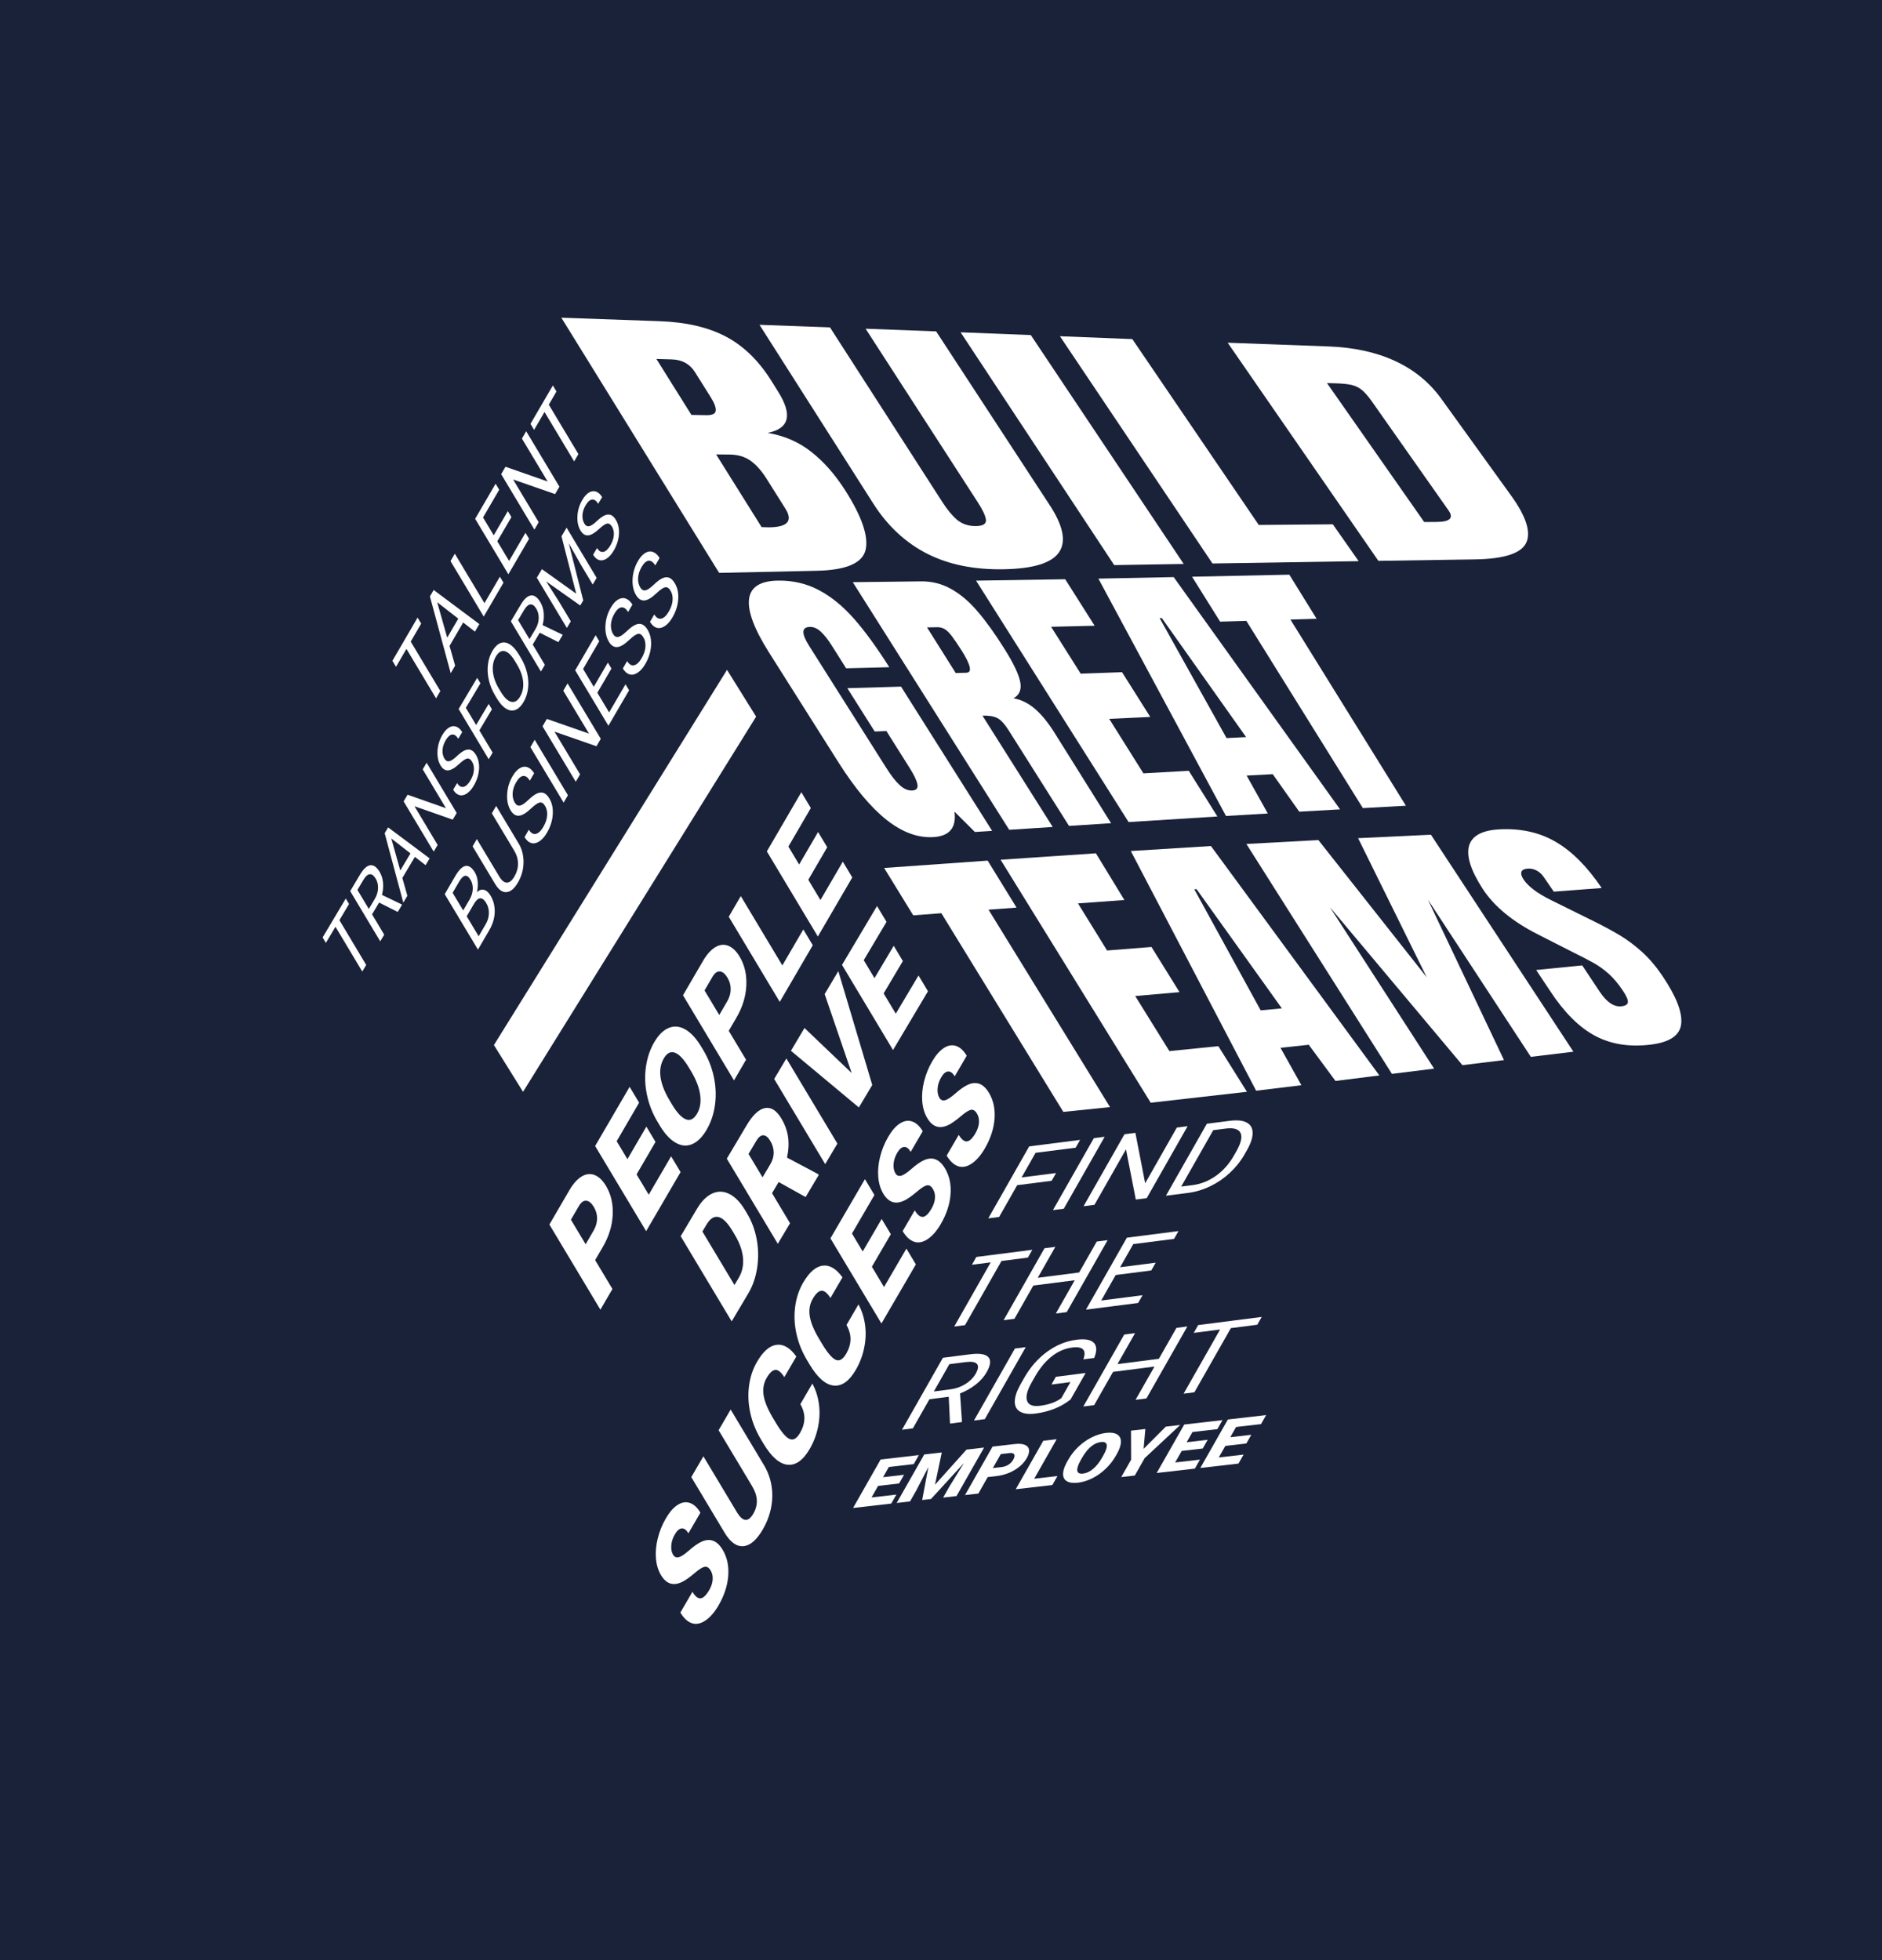 <svg xmlns="http://www.w3.org/2000/svg" xmlns:xlink="http://www.w3.org/1999/xlink" width="864px" height="900px" viewBox="0 0 960 1000">
    <rect x="0" y="0" width="960" height="1000" fill="#808080" stroke="none"/>
    <g id="1383def7-4431-4dcc-9fc4-1b4d9a4c38d2">
<rect style="stroke: rgb(193,193,193); stroke-width: 0; stroke-dasharray: none; stroke-linecap: butt; stroke-dashoffset: 0; stroke-linejoin: miter; stroke-miterlimit: 4; fill: rgb(25,34,57); fill-rule: nonzero; opacity: 1;" x="-480" y="-500" rx="0" ry="0" width="960" height="1000" transform="matrix(1 0 0 1 480 500)"></rect>
</g>
<g id="13e5a920-67a3-4802-a9ad-0a60961297c2">
<g style="">
		<g id="13e5a920-67a3-4802-a9ad-0a60961297c2-child-0">
<path style="stroke: rgb(193,193,193); stroke-width: 0; stroke-dasharray: none; stroke-linecap: butt; stroke-dashoffset: 0; stroke-linejoin: miter; stroke-miterlimit: 4; fill: rgb(255,255,255); fill-rule: nonzero; opacity: 1;" d="M266.798,557.016l-14.85,-23.861l118.902,-191.412l14.85,23.861z" stroke-linecap="round"></path>
</g>
</g>
</g>
<g style="" id="7f5d2f17-5fed-41d5-813c-4a24b13ab550">
<g style=""><path d="M-247.215 -82.077L-196.985 -80.289Q-176.764 -79.561 -163.286 -72.44Q-149.859 -65.368 -140.234 -50.104L-136.761 -44.537Q-125.338 -26.541 -141.994 -23.324Q-129.09 -21.098 -119.668 -13.584Q-110.128 -6.107 -102.369 6.09Q-89.763 25.912 -91.985 36.197Q-94.234 46.562 -117.036 47.035L-166.725 48.106ZM-173.306 -32.342Q-168.653 -32.256 -168.464 -34.677Q-168.232 -37.092 -171.04 -41.547L-179.068 -54.328Q-182.998 -60.576 -190.918 -60.807L-198.736 -61.034L-180.86 -32.48ZM-141.328 24.871Q-127.011 24.752 -132.944 15.321L-142.881 -0.472Q-146.62 -6.238 -150.857 -9.217Q-155.154 -12.204 -161.389 -12.264L-168.274 -12.33L-145.067 24.753Z" fill="rgb(255, 255, 255)" transform="matrix(1 0 0 1 533.557 227.174) translate(-2.842170943040401e-14 16.985)"></path><path d="M-21.424 46.259Q-44.009 46.702 -60.467 38.413Q-77.03 29.99 -87.917 13.031L-146.141 -78.45L-110.182 -77.13L-52.84 12.011Q-49.115 17.807 -45.364 21.044Q-41.432 24.269 -35.855 24.234Q-30.336 24.2 -30.635 21.048Q-31.01 17.897 -34.845 12.018L-92.015 -76.456L-56.035 -75.102L1.553 13.023Q12.281 29.174 6.736 37.465Q1.21 45.83 -21.424 46.259Z" fill="rgb(255, 255, 255)" transform="matrix(1 0 0 1 533.557 227.174) translate(-2.842170943040401e-14 16.985)"></path><path d="M34.793 44.14L-43.555 -74.624L-7.756 -73.223L70.243 43.549Z" fill="rgb(255, 255, 255)" transform="matrix(1 0 0 1 533.557 227.174) translate(-2.842170943040401e-14 16.985)"></path><path d="M84.918 43.311L7.11 -72.622L44.037 -71.16L108.529 23.655L146.308 23.33L159.49 42.132Z" fill="rgb(255, 255, 255)" transform="matrix(1 0 0 1 533.557 227.174) translate(-2.842170943040401e-14 16.985)"></path><path d="M92.682 -69.309L143.729 -67.438Q163.55 -66.73 178.015 -60.008Q192.423 -53.368 201.481 -40.947L237.453 8.955Q248.734 24.717 244.944 32.774Q241.026 40.888 218.874 41.222L169.547 41.976ZM199.374 22.118Q209.418 22.037 205.336 16.244L166.003 -39.684Q163.364 -43.36 161.118 -45.218Q158.85 -47.08 155.817 -47.777Q152.81 -48.476 147.457 -48.608L143.336 -48.712L192.928 22.17Z" fill="rgb(255, 255, 255)" transform="matrix(1 0 0 1 533.557 227.174) translate(-2.842170943040401e-14 16.985)"></path></g></g>
<g style="" id="36c56a55-79d9-4ef6-b7bf-e9e54b5bfd28">
<g style=""><path d="M-73.112 51.806Q-84.993 52.582 -97.046 43.104Q-109.119 33.561 -121.807 13.478L-157.105 -42.391Q-168.458 -60.36 -167.282 -69.654Q-166.1 -78.911 -152.27 -79.045Q-141.021 -79.157 -131.596 -74.157Q-122.205 -69.179 -113.723 -59.565Q-105.292 -49.972 -95.747 -34.871L-117.761 -34.314L-125.017 -45.802Q-127.899 -50.429 -130.632 -52.946Q-133.352 -55.465 -136.214 -55.415Q-142.701 -55.302 -136.609 -45.712L-97.261 16.541Q-93.596 22.369 -90.43 25.292Q-87.247 28.21 -84.036 28.042Q-80.823 27.874 -81.418 24.835Q-81.97 21.798 -85.693 16.005L-97.224 -2.29L-103.184 -2.064L-117.151 -24.16L-89.751 -24.956L-43.278 48.639L-52.067 49.206L-62.49 38.821Q-60.895 51.008 -73.112 51.806Z" fill="rgb(255, 255, 255)" transform="matrix(1 0 0 1 549.367 360.27) translate(2.842170943040401e-14 14.982)"></path><path d="M-114.372 -78.246L-79.524 -78.659Q-71.219 -78.764 -63.999 -74.666Q-56.812 -70.582 -50.551 -63.118Q-44.151 -55.673 -36.916 -44.079Q-30.254 -33.522 -28.99 -27.525Q-27.746 -21.524 -32.399 -19.006Q-26.597 -18.024 -21.462 -13.635Q-16.405 -9.257 -11.61 -1.643L17.388 44.72L-4.061 46.106L-34.644 -2.327Q-37.908 -7.549 -40.671 -8.931Q-43.411 -10.317 -48.215 -10.141L-12.378 46.643L-34.578 48.077ZM-56.44 -32.038Q-51.778 -32.17 -58.947 -43.54Q-62.122 -48.501 -64.03 -50.976Q-65.976 -53.453 -67.625 -54.38Q-69.316 -55.31 -71.263 -55.271L-76.494 -55.168L-61.849 -31.889Z" fill="rgb(255, 255, 255)" transform="matrix(1 0 0 1 549.367 360.27) translate(2.842170943040401e-14 14.982)"></path><path d="M26.324 44.143L-51.483 -79.027L-6.009 -79.735L9.004 -56.02L-13.206 -55.476L1.885 -31.567L22.982 -32.319L37.378 -9.496L16.44 -8.511L33.88 19.294L57.024 17.992L71.619 41.299Z" fill="rgb(255, 255, 255)" transform="matrix(1 0 0 1 549.367 360.27) translate(2.842170943040401e-14 14.982)"></path><path d="M75.996 41.035L10.914 -80.059L49.319 -80.834L134.194 37.662L113.376 38.844L99.848 19.704L86.53 20.418L97.328 39.772ZM86.27 0.806L43.275 -59.924L42.177 -59.893L76.287 1.294Z" fill="rgb(255, 255, 255)" transform="matrix(1 0 0 1 549.367 360.27) translate(2.842170943040401e-14 14.982)"></path><path d="M145.814 37.013L86.386 -58.501L73.015 -58.103L58.686 -81.026L108.31 -82.077L122.237 -59.568L108.882 -59.17L167.785 35.806Z" fill="rgb(255, 255, 255)" transform="matrix(1 0 0 1 549.367 360.27) translate(2.842170943040401e-14 14.982)"></path></g></g>
<g style="" id="65cd8f06-e155-4daf-8bcd-e01c2d4972b5">
<g style=""><path d="M-112.088 60.357L-174.301 -41.001L-188.644 -39.915L-203.488 -64.085L-150.676 -67.834L-135.945 -43.867L-150.237 -42.805L-88.267 57.905Z" fill="rgb(255, 255, 255)" transform="matrix(1 0 0 1 654.483 495.012) translate(-3.410605131648481e-13 11.887)"></path><path d="M-67.507 55.678L-144.088 -68.289L-95.469 -71.568L-80.935 -47.729L-104.612 -46.018L-89.766 -21.985L-67.123 -23.779L-52.809 -0.734L-75.417 1.245L-57.982 29.34L-33.012 26.824L-18.424 50.102Z" fill="rgb(255, 255, 255)" transform="matrix(1 0 0 1 654.483 495.012) translate(-3.410605131648481e-13 11.887)"></path><path d="M-13.735 49.547L-77.659 -72.727L-36.788 -75.275L49.123 41.758L26.734 44.576L13.102 26.112L-1.309 27.66L9.349 46.751ZM-0.612 7.545L-44.135 -53.279L-45.262 -53.202L-11.413 8.561Z" fill="rgb(255, 255, 255)" transform="matrix(1 0 0 1 654.483 495.012) translate(-3.410605131648481e-13 11.887)"></path><path d="M55.532 40.958L-18.71 -76.338L18.023 -78.314L73.289 -8.319L38.279 -79.284L75.418 -81.059L148.107 29.657L126.386 32.272L73.883 -47.938L112.694 33.931L91.502 36.516L23.902 -44.086L77.057 38.291Z" fill="rgb(255, 255, 255)" transform="matrix(1 0 0 1 654.483 495.012) translate(-3.410605131648481e-13 11.887)"></path><path d="M187.35 26.058Q171.167 27.986 159.13 21.532Q146.964 15.043 136.213 -1.337L129.122 -12.026L152.602 -14.376L161.542 -0.921Q166.924 7.112 172.594 6.485Q175.811 6.13 175.894 4.311Q176.008 2.489 173.326 -1.507Q169.826 -6.756 166.154 -10.052Q162.44 -13.352 158.734 -15.455Q155.039 -17.565 146.21 -21.936L129.689 -30.349Q110.662 -40.052 101.991 -53.196Q92.708 -67.466 94.852 -75.348Q97.078 -83.164 110.714 -83.802Q127.055 -84.57 139.338 -77.25Q151.613 -70.042 162.536 -53.853L138.095 -52.008L132.999 -59.428Q131.574 -61.571 129.403 -62.744Q127.237 -63.919 124.87 -63.763Q122.069 -63.578 121.588 -62.088Q121.105 -60.592 122.703 -58.177Q126.26 -52.844 136.739 -47.665L158.736 -36.784Q166.426 -32.978 172.181 -29.482Q177.916 -25.998 183.327 -21.05Q188.729 -16.112 193.478 -9.071Q204.06 6.614 203.089 15.439Q202.136 24.306 187.35 26.058Z" fill="rgb(255, 255, 255)" transform="matrix(1 0 0 1 654.483 495.012) translate(-3.410605131648481e-13 11.887)"></path></g></g>
<g style="" id="9ee50059-a83a-41c1-8fa8-c2d1fcf97693">
<g style=""><path d="" fill="rgb(255, 255, 255)" transform="matrix(0.869 0.494 -0.494 0.869 573.105 598.866) translate(4.6249631679984304e-8 -20.271)"></path><path d="M-30.134 41.477L-44.319 52.119L-44.319 70.781L-48.777 74.125L-48.777 31.867L-27.836 16.157L-27.836 20.742L-44.319 33.109L-44.319 47.562L-30.134 36.92Z" fill="rgb(255, 255, 255)" transform="matrix(0.869 0.494 -0.494 0.869 573.105 598.866) translate(4.6249631679984304e-8 -20.271)"></path><path d="M-17.714 50.82L-22.171 54.165L-22.171 11.907L-17.714 8.563Z" fill="rgb(255, 255, 255)" transform="matrix(0.869 0.494 -0.494 0.869 573.105 598.866) translate(4.6249631679984304e-8 -20.271)"></path><path d="M16.414 25.217L11.933 28.578L-5.084 8.781L-5.084 41.345L-9.565 44.707L-9.565 2.449L-5.084 -0.913L11.979 18.995L11.979 -13.714L16.414 -17.041Z" fill="rgb(255, 255, 255)" transform="matrix(0.869 0.494 -0.494 0.869 573.105 598.866) translate(4.6249631679984304e-8 -20.271)"></path><path d="M24.33 19.277L24.33 -22.98L33.872 -30.139Q38.283 -33.448 41.673 -33.553Q45.062 -33.658 46.908 -30.544Q48.754 -27.431 48.777 -21.614L48.777 -18.915Q48.777 -12.936 46.931 -7.053Q45.085 -1.17 41.661 3.808Q38.237 8.786 33.686 12.258ZM28.788 -21.739L28.788 11.377L33.477 7.858Q38.631 3.992 41.499 -2.165Q44.366 -8.321 44.366 -15.722L44.366 -18.189Q44.366 -25.387 41.661 -27.348Q38.956 -29.31 33.988 -25.64Z" fill="rgb(255, 255, 255)" transform="matrix(0.869 0.494 -0.494 0.869 573.105 598.866) translate(4.6249631679984304e-8 -20.271)"></path><path d="" fill="rgb(255, 255, 255)" transform="matrix(0.869 0.494 -0.494 0.869 573.105 598.866) translate(4.6249631679984304e-8 -20.271)"></path></g></g>
<g style="" id="b52b560f-7fd6-4c89-874d-fe73020005da">
<g style=""><path d="" fill="rgb(255, 255, 255)" transform="matrix(0.869 0.494 -0.494 0.869 540.687 650.559) translate(-1.3031132795049416e-7 -15.874)"></path><path d="M-18.668 16.171L-29.528 24.33L-29.528 62.002L-33.96 65.331L-33.96 27.659L-41.687 33.464L-41.687 28.879L-18.668 11.585Z" fill="rgb(255, 255, 255)" transform="matrix(0.869 0.494 -0.494 0.869 540.687 650.559) translate(-1.3031132795049416e-7 -15.874)"></path><path d="M12.31 30.57L7.831 33.935L7.831 14.402L-9.201 27.198L-9.201 46.73L-13.656 50.078L-13.656 7.82L-9.201 4.473L-9.201 22.641L7.831 9.845L7.831 -8.323L12.31 -11.688Z" fill="rgb(255, 255, 255)" transform="matrix(0.869 0.494 -0.494 0.869 540.687 650.559) translate(-1.3031132795049416e-7 -15.874)"></path><path d="M39.32 -9.254L24.678 1.746L24.678 16.722L41.687 3.943L41.687 8.5L20.223 24.626L20.223 -17.632L41.455 -33.583L41.455 -28.998L24.678 -16.394L24.678 -2.811L39.32 -13.811Z" fill="rgb(255, 255, 255)" transform="matrix(0.869 0.494 -0.494 0.869 540.687 650.559) translate(-1.3031132795049416e-7 -15.874)"></path><path d="" fill="rgb(255, 255, 255)" transform="matrix(0.869 0.494 -0.494 0.869 540.687 650.559) translate(-1.3031132795049416e-7 -15.874)"></path></g></g>
<g style="" id="f9355e79-a5f4-4832-844c-cdbc884150a6">
<g style=""><path d="" fill="rgb(255, 255, 255)" transform="matrix(0.869 0.494 -0.494 0.869 551.848 700.638) translate(4.6622076865787676e-8 -36.802)"></path><path d="M-53.15 80.767L-61.086 86.729L-61.086 103.823L-65.564 107.188L-65.564 64.93L-54.379 56.527Q-48.671 52.239 -45.597 53.18Q-42.522 54.12 -42.522 60.331Q-42.522 64.278 -44.228 68.491Q-45.933 72.704 -48.973 76.439L-41.037 88.413L-41.037 88.761L-45.817 92.352ZM-61.086 82.172L-54.24 77.029Q-50.922 74.536 -48.961 70.915Q-47 67.295 -47 63.696Q-47 59.778 -48.868 59.091Q-50.736 58.405 -54.263 61.026L-61.086 66.151Z" fill="rgb(255, 255, 255)" transform="matrix(0.869 0.494 -0.494 0.869 551.848 700.638) translate(4.6622076865787676e-8 -36.802)"></path><path d="M-31.5 81.596L-35.955 84.943L-35.955 42.686L-31.5 39.338Z" fill="rgb(255, 255, 255)" transform="matrix(0.869 0.494 -0.494 0.869 551.848 700.638) translate(4.6622076865787676e-8 -36.802)"></path><path d="M1.589 51.194Q-0.128 55.56 -3.202 59.394Q-6.277 63.227 -10.361 66.295Q-14.491 69.398 -17.693 69.381Q-20.896 69.363 -22.647 66.21Q-24.399 63.056 -24.446 57.199L-24.446 53.513Q-24.446 43.965 -20.884 36.036Q-17.322 28.106 -10.871 23.26Q-5.581 19.285 -2.355 20.243Q0.87 21.201 1.589 26.872L-2.866 30.219Q-4.119 22.773 -10.848 27.828Q-15.326 31.193 -17.635 36.86Q-19.944 42.527 -19.967 50.004L-19.967 53.458Q-19.967 60.568 -17.368 62.81Q-14.77 65.051 -10.338 61.721Q-7.831 59.839 -5.952 57.73Q-4.072 55.621 -2.843 53.043L-2.843 43.552L-10.662 49.427L-10.662 44.9L1.589 35.695Z" fill="rgb(255, 255, 255)" transform="matrix(0.869 0.494 -0.494 0.869 551.848 700.638) translate(4.6622076865787676e-8 -36.802)"></path><path d="M34.981 31.651L30.502 35.016L30.502 15.483L13.47 28.279L13.47 47.811L9.015 51.158L9.015 8.901L13.47 5.553L13.47 23.722L30.502 10.926L30.502 -7.242L34.981 -10.607Z" fill="rgb(255, 255, 255)" transform="matrix(0.869 0.494 -0.494 0.869 551.848 700.638) translate(4.6622076865787676e-8 -36.802)"></path><path d="M65.564 -28.998L54.704 -20.839L54.704 16.833L50.272 20.163L50.272 -17.509L39.436 -9.368L39.436 -13.954L65.564 -33.583Z" fill="rgb(255, 255, 255)" transform="matrix(0.869 0.494 -0.494 0.869 551.848 700.638) translate(4.6622076865787676e-8 -36.802)"></path><path d="" fill="rgb(255, 255, 255)" transform="matrix(0.869 0.494 -0.494 0.869 551.848 700.638) translate(4.6622076865787676e-8 -36.802)"></path></g></g>
<g style="" id="2f31f947-d313-45b4-a859-d06714750e24">
<g style=""><path d="" fill="rgb(255, 255, 255)" transform="matrix(0.869 0.494 -0.494 0.869 540.49 745.635) translate(2.2880952599280135e-7 -50.07)"></path><path d="M-65.659 100.275L-74.37 106.647L-74.37 113.432L-64.081 105.905L-64.081 111.184L-79.908 122.763L-79.908 94.295L-64.05 82.694L-64.05 87.992L-74.37 95.542L-74.37 101.544L-65.659 95.172Z" fill="rgb(255, 255, 255)" transform="matrix(0.869 0.494 -0.494 0.869 540.49 745.635) translate(2.2880952599280135e-7 -50.07)"></path><path d="M-54.55 75.744L-49.422 91.798L-44.309 68.252L-37.019 62.919L-37.019 91.386L-42.574 95.449L-42.574 88.802L-42.037 74.801L-47.592 99.12L-51.252 101.798L-56.823 85.599L-56.286 98.833L-56.286 105.481L-61.825 109.533L-61.825 81.066Z" fill="rgb(255, 255, 255)" transform="matrix(0.869 0.494 -0.494 0.869 540.49 745.635) translate(2.2880952599280135e-7 -50.07)"></path><path d="M-27.962 75.101L-27.962 84.759L-33.5 88.811L-33.5 60.344L-24.332 53.637Q-21.697 51.709 -19.669 51.428Q-17.642 51.147 -16.529 52.552Q-15.417 53.958 -15.417 56.773Q-15.417 60.938 -17.823 65.191Q-20.23 69.444 -24.427 72.515ZM-27.962 69.802L-24.332 67.147Q-22.723 65.97 -21.879 64.355Q-21.034 62.74 -21.034 60.922Q-21.034 58.928 -21.902 58.37Q-22.77 57.812 -24.269 58.889L-27.962 61.591Z" fill="rgb(255, 255, 255)" transform="matrix(0.869 0.494 -0.494 0.869 540.49 745.635) translate(2.2880952599280135e-7 -50.07)"></path><path d="M-6.927 64.092L2.714 57.039L2.714 62.318L-12.466 73.423L-12.466 44.956L-6.927 40.904Z" fill="rgb(255, 255, 255)" transform="matrix(0.869 0.494 -0.494 0.869 540.49 745.635) translate(2.2880952599280135e-7 -50.07)"></path><path d="M23.496 33.467Q23.496 37.631 22.249 41.75Q21.003 45.868 18.707 49.278Q16.411 52.688 13.476 54.835Q10.541 56.983 8.269 56.973Q5.996 56.964 4.726 54.785Q3.456 52.605 3.393 48.624L3.393 47.021Q3.393 42.837 4.631 38.734Q5.87 34.631 8.182 31.199Q10.493 27.768 13.444 25.609Q16.364 23.474 18.652 23.52Q20.94 23.567 22.21 25.815Q23.48 28.063 23.496 32.157ZM17.863 36.395Q17.863 32.153 16.719 30.79Q15.575 29.428 13.444 30.986Q9.278 34.034 9.042 41.949L9.026 44.053Q9.026 48.237 10.146 49.666Q11.267 51.094 13.476 49.478Q15.575 47.943 16.711 44.902Q17.847 41.862 17.863 37.705Z" fill="rgb(255, 255, 255)" transform="matrix(0.869 0.494 -0.494 0.869 540.49 745.635) translate(2.2880952599280135e-7 -50.07)"></path><path d="M34.084 23.257L38.313 7.807L44.294 3.432L36.893 27.087L36.893 37.313L31.275 41.423L31.275 31.197L23.89 18.358L29.839 14.006Z" fill="rgb(255, 255, 255)" transform="matrix(0.869 0.494 -0.494 0.869 540.49 745.635) translate(2.2880952599280135e-7 -50.07)"></path><path d="M60.215 8.187L51.505 14.56L51.505 21.344L61.793 13.817L61.793 19.096L45.966 30.675L45.966 2.208L61.825 -9.394L61.825 -4.095L51.505 3.454L51.505 9.457L60.215 3.084Z" fill="rgb(255, 255, 255)" transform="matrix(0.869 0.494 -0.494 0.869 540.49 745.635) translate(2.2880952599280135e-7 -50.07)"></path><path d="M78.299 -5.042L69.588 1.33L69.588 8.115L79.877 0.588L79.877 5.867L64.05 17.445L64.05 -11.022L79.908 -22.624L79.908 -17.325L69.588 -9.775L69.588 -3.773L78.299 -10.145Z" fill="rgb(255, 255, 255)" transform="matrix(0.869 0.494 -0.494 0.869 540.49 745.635) translate(2.2880952599280135e-7 -50.07)"></path><path d="" fill="rgb(255, 255, 255)" transform="matrix(0.869 0.494 -0.494 0.869 540.49 745.635) translate(2.2880952599280135e-7 -50.07)"></path></g></g>
<g style="" id="bc311fd8-8501-4ef4-b283-8d682af90c77">
<g style=""><path d="" fill="rgb(255, 255, 255)" transform="matrix(0.858 -0.514 0.514 0.858 357.508 536.155) translate(1.1770156049806246e-7 -46.65)"></path><path d="M-101.092 110.468L-101.092 127.643L-111.781 133.531L-111.781 82.909L-94.087 73.163Q-89.001 70.361 -85.088 70.344Q-81.175 70.327 -79.028 73.091Q-76.881 75.854 -76.881 80.861Q-76.881 88.266 -81.525 95.257Q-86.169 102.248 -94.27 106.71ZM-101.092 101.046L-94.087 97.187Q-90.981 95.476 -89.352 92.806Q-87.722 90.135 -87.722 86.902Q-87.722 83.356 -89.397 82.157Q-91.072 80.959 -93.965 82.518L-101.092 86.443Z" fill="rgb(255, 255, 255)" transform="matrix(0.858 -0.514 0.514 0.858 357.508 536.155) translate(1.1770156049806246e-7 -46.65)"></path><path d="M-43.686 74.572L-60.497 83.831L-60.497 95.896L-40.641 84.959L-40.641 94.346L-71.186 111.171L-71.186 60.549L-40.58 43.691L-40.58 53.113L-60.497 64.083L-60.497 74.757L-43.686 65.497Z" fill="rgb(255, 255, 255)" transform="matrix(0.858 -0.514 0.514 0.858 357.508 536.155) translate(1.1770156049806246e-7 -46.65)"></path><path d="M1.264 46.997Q1.264 54.403 -1.142 61.43Q-3.548 68.457 -7.979 73.974Q-12.41 79.492 -18.074 82.612Q-23.739 85.732 -28.124 85.175Q-32.51 84.618 -34.961 80.44Q-37.413 76.262 -37.534 69.167L-37.534 66.316Q-37.534 58.876 -35.144 51.874Q-32.753 44.873 -28.292 39.321Q-23.83 33.769 -18.135 30.633Q-12.501 27.529 -8.086 28.157Q-3.67 28.784 -1.218 33.083Q1.233 37.383 1.264 44.667ZM-9.608 50.864Q-9.608 43.32 -11.816 40.625Q-14.024 37.929 -18.135 40.194Q-26.175 44.622 -26.632 58.642L-26.662 62.379Q-26.662 69.819 -24.5 72.627Q-22.338 75.434 -18.074 73.086Q-14.024 70.855 -11.831 65.718Q-9.639 60.581 -9.608 53.194Z" fill="rgb(255, 255, 255)" transform="matrix(0.858 -0.514 0.514 0.858 357.508 536.155) translate(1.1770156049806246e-7 -46.65)"></path><path d="M17.465 45.166L17.465 62.341L6.776 68.229L6.776 17.607L24.47 7.861Q29.555 5.06 33.469 5.042Q37.382 5.025 39.529 7.789Q41.676 10.552 41.676 15.559Q41.676 22.964 37.032 29.955Q32.388 36.946 24.287 41.408ZM17.465 35.744L24.47 31.886Q27.576 30.175 29.205 27.504Q30.835 24.833 30.835 21.6Q30.835 18.054 29.16 16.855Q27.485 15.657 24.592 17.216L17.465 21.141Z" fill="rgb(255, 255, 255)" transform="matrix(0.858 -0.514 0.514 0.858 357.508 536.155) translate(1.1770156049806246e-7 -46.65)"></path><path d="M58.06 30.594L76.668 20.345L76.668 29.732L47.371 45.869L47.371 -4.753L58.06 -10.641Z" fill="rgb(255, 255, 255)" transform="matrix(0.858 -0.514 0.514 0.858 357.508 536.155) translate(1.1770156049806246e-7 -46.65)"></path><path d="M108.675 -9.349L91.864 -0.09L91.864 11.974L111.72 1.038L111.72 10.425L81.175 27.25L81.175 -23.373L111.781 -40.231L111.781 -30.809L91.864 -19.838L91.864 -9.165L108.675 -18.424Z" fill="rgb(255, 255, 255)" transform="matrix(0.858 -0.514 0.514 0.858 357.508 536.155) translate(1.1770156049806246e-7 -46.65)"></path></g></g>
<g style="" id="43d725ce-5769-428d-87dc-03d35fdd9c78">
<g style=""><path d="" fill="rgb(255, 255, 255)" transform="matrix(0.858 -0.514 0.514 0.858 420.269 680.948) translate(5.857231144545949e-9 -53.844)"></path><path d="M-111.355 127.37Q-111.355 124.692 -113.014 124.112Q-114.674 123.531 -118.846 124.229Q-123.018 124.928 -125.668 124.893Q-134.286 124.807 -134.286 116.358Q-134.286 112.151 -132.139 107.753Q-129.992 103.354 -126.064 99.4Q-122.135 95.445 -117.232 92.745Q-112.451 90.111 -108.659 89.97Q-104.868 89.828 -102.767 92.269Q-100.665 94.71 -100.665 99.335L-111.324 105.206Q-111.324 102.111 -112.984 101.322Q-114.644 100.532 -117.476 102.092Q-120.339 103.669 -121.998 106.026Q-123.658 108.383 -123.658 110.608Q-123.658 112.555 -121.831 113.131Q-120.004 113.706 -115.405 112.86Q-110.806 112.013 -107.852 112.333Q-100.665 113.103 -100.665 121.412Q-100.665 128.053 -105.051 134.258Q-109.436 140.463 -117.08 144.674Q-122.47 147.643 -126.84 147.842Q-131.211 148.041 -133.418 145.416Q-135.626 142.79 -135.626 137.783L-124.907 131.879Q-124.907 135.947 -123.064 136.861Q-121.222 137.776 -117.08 135.495Q-114.43 134.036 -112.893 131.885Q-111.355 129.734 -111.355 127.37Z" fill="rgb(255, 255, 255)" transform="matrix(0.858 -0.514 0.514 0.858 420.269 680.948) translate(5.857231144545949e-9 -53.844)"></path><path d="M-60.405 62.139L-60.405 95.273Q-60.405 100.906 -62.507 106.183Q-64.608 111.461 -68.536 115.78Q-72.465 120.099 -77.825 123.052Q-85.926 127.514 -90.585 125.282Q-95.245 123.051 -95.336 114.757L-95.336 81.379L-84.586 75.458L-84.586 109.079Q-84.403 117.288 -77.825 113.664Q-74.505 111.836 -72.8 108.811Q-71.095 105.785 -71.095 101.091L-71.095 68.027Z" fill="rgb(255, 255, 255)" transform="matrix(0.858 -0.514 0.514 0.858 420.269 680.948) translate(5.857231144545949e-9 -53.844)"></path><path d="M-17.861 72.187Q-18.074 77.59 -20.358 82.898Q-22.642 88.207 -26.769 92.705Q-30.895 97.203 -36.194 100.121Q-44.935 104.936 -49.96 101.202Q-54.984 97.468 -54.984 85.612L-54.984 83.109Q-54.984 75.668 -52.716 68.838Q-50.447 62.008 -46.183 56.618Q-41.92 51.227 -36.316 48.141Q-28.246 43.696 -23.343 45.845Q-18.44 47.995 -17.77 56.144L-28.429 62.015Q-28.551 57.458 -30.469 56.498Q-32.388 55.538 -36.316 57.702Q-40.306 59.899 -42.163 64.33Q-44.021 68.76 -44.112 76.286L-44.112 79.867Q-44.112 87.968 -42.331 90.463Q-40.549 92.959 -36.194 90.56Q-32.51 88.531 -30.56 85.475Q-28.611 82.42 -28.49 78.042Z" fill="rgb(255, 255, 255)" transform="matrix(0.858 -0.514 0.514 0.858 420.269 680.948) translate(5.857231144545949e-9 -53.844)"></path><path d="M23.069 49.643Q22.856 55.045 20.572 60.354Q18.288 65.662 14.161 70.16Q10.035 74.658 4.736 77.577Q-4.005 82.391 -9.03 78.657Q-14.054 74.923 -14.054 63.067L-14.054 60.564Q-14.054 53.124 -11.786 46.294Q-9.517 39.464 -5.253 34.073Q-0.99 28.683 4.614 25.596Q12.684 21.151 17.587 23.301Q22.49 25.45 23.16 33.599L12.501 39.47Q12.38 34.913 10.461 33.953Q8.542 32.994 4.614 35.158Q0.624 37.355 -1.233 41.785Q-3.091 46.216 -3.182 53.741L-3.182 57.322Q-3.182 65.423 -1.401 67.919Q0.381 70.414 4.736 68.016Q8.421 65.986 10.37 62.931Q12.319 59.875 12.44 55.497Z" fill="rgb(255, 255, 255)" transform="matrix(0.858 -0.514 0.514 0.858 420.269 680.948) translate(5.857231144545949e-9 -53.844)"></path><path d="M55.624 27.4L38.813 36.659L38.813 48.724L58.669 37.787L58.669 47.174L28.124 63.999L28.124 13.377L58.73 -3.481L58.73 5.941L38.813 16.911L38.813 27.585L55.624 18.326Z" fill="rgb(255, 255, 255)" transform="matrix(0.858 -0.514 0.514 0.858 420.269 680.948) translate(5.857231144545949e-9 -53.844)"></path><path d="M85.895 18.723Q85.895 16.046 84.235 15.465Q82.576 14.884 78.404 15.583Q74.231 16.282 71.582 16.246Q62.963 16.16 62.963 7.712Q62.963 3.505 65.11 -0.894Q67.257 -5.292 71.186 -9.247Q75.115 -13.201 80.018 -15.902Q84.799 -18.535 88.59 -18.677Q92.382 -18.818 94.483 -16.377Q96.585 -13.936 96.585 -9.312L85.926 -3.441Q85.926 -6.535 84.266 -7.325Q82.606 -8.114 79.774 -6.554Q76.911 -4.977 75.252 -2.62Q73.592 -0.263 73.592 1.962Q73.592 3.909 75.419 4.484Q77.246 5.06 81.845 4.213Q86.443 3.367 89.397 3.687Q96.585 4.456 96.585 12.766Q96.585 19.407 92.199 25.612Q87.814 31.817 80.17 36.027Q74.78 38.996 70.409 39.196Q66.039 39.395 63.831 36.769Q61.623 34.143 61.623 29.137L72.343 23.232Q72.343 27.3 74.186 28.215Q76.028 29.13 80.17 26.849Q82.819 25.389 84.357 23.238Q85.895 21.087 85.895 18.723Z" fill="rgb(255, 255, 255)" transform="matrix(0.858 -0.514 0.514 0.858 420.269 680.948) translate(5.857231144545949e-9 -53.844)"></path><path d="M124.937 -2.781Q124.937 -5.458 123.277 -6.039Q121.618 -6.62 117.445 -5.921Q113.273 -5.223 110.624 -5.258Q102.005 -5.344 102.005 -13.793Q102.005 -18 104.152 -22.398Q106.299 -26.797 110.228 -30.751Q114.156 -34.706 119.059 -37.406Q123.841 -40.04 127.632 -40.181Q131.424 -40.323 133.525 -37.882Q135.626 -35.44 135.626 -30.816L124.968 -24.945Q124.968 -28.04 123.308 -28.829Q121.648 -29.619 118.816 -28.059Q115.953 -26.482 114.293 -24.125Q112.634 -21.768 112.634 -19.543Q112.634 -17.596 114.461 -17.02Q116.288 -16.445 120.887 -17.291Q125.485 -18.138 128.439 -17.818Q135.626 -17.048 135.626 -8.739Q135.626 -2.098 131.241 4.107Q126.856 10.312 119.212 14.523Q113.821 17.492 109.451 17.691Q105.081 17.89 102.873 15.265Q100.665 12.639 100.665 7.632L111.385 1.728Q111.385 5.796 113.228 6.711Q115.07 7.625 119.212 5.344Q121.861 3.885 123.399 1.734Q124.937 -0.417 124.937 -2.781Z" fill="rgb(255, 255, 255)" transform="matrix(0.858 -0.514 0.514 0.858 420.269 680.948) translate(5.857231144545949e-9 -53.844)"></path><path d="" fill="rgb(255, 255, 255)" transform="matrix(0.858 -0.514 0.514 0.858 420.269 680.948) translate(5.857231144545949e-9 -53.844)"></path></g></g>
<g style="" id="1afb2ab0-daa8-4662-8c0a-ac662522a018">
<g style=""><path d="" fill="rgb(255, 255, 255)" transform="matrix(0.858 -0.514 0.514 0.858 410.297 568.177) translate(-9.515170518170635e-8 -31.593)"></path><path d="M-86.232 103.416L-86.232 52.794L-71.88 45.053Q-65.974 41.867 -61.262 42.368Q-56.549 42.868 -53.903 46.986Q-51.256 51.104 -51.225 57.971L-51.225 60.301Q-51.225 67.254 -53.811 74.16Q-56.396 81.065 -61.094 86.71Q-65.791 92.356 -71.574 95.51ZM-75.491 56.423L-75.491 88.235L-71.758 86.222Q-67.137 83.729 -64.659 78.655Q-62.18 73.58 -62.18 66.21L-62.18 64.019Q-62.18 56.683 -64.659 54.3Q-67.137 51.917 -71.88 54.475Z" fill="rgb(255, 255, 255)" transform="matrix(0.858 -0.514 0.514 0.858 410.297 568.177) translate(-9.515170518170635e-8 -31.593)"></path><path d="M-29.162 54.763L-34.976 57.899L-34.976 75.77L-45.717 81.563L-45.717 30.941L-28.183 21.483Q-20.257 17.208 -15.79 18.797Q-11.322 20.385 -11.322 27.687Q-11.322 32.971 -13.204 37.463Q-15.086 41.955 -19.095 46.273L-9.792 61.664L-9.792 62.186L-21.298 68.392ZM-34.976 48.477L-28.183 44.812Q-25.123 43.162 -23.578 40.503Q-22.032 37.844 -22.032 34.576Q-22.032 31.308 -23.593 30.29Q-25.154 29.271 -28.183 30.905L-34.976 34.57Z" fill="rgb(255, 255, 255)" transform="matrix(0.858 -0.514 0.514 0.858 410.297 568.177) translate(-9.515170518170635e-8 -31.593)"></path><path d="M6.61 53.339L-4.1 59.116L-4.1 8.493L6.61 2.716Z" fill="rgb(255, 255, 255)" transform="matrix(0.858 -0.514 0.514 0.858 410.297 568.177) translate(-9.515170518170635e-8 -31.593)"></path><path d="M31.365 26.218L40.239 -15.423L52.235 -21.893L37.241 36.817L25.49 43.155L10.618 0.554L22.522 -5.866Z" fill="rgb(255, 255, 255)" transform="matrix(0.858 -0.514 0.514 0.858 410.297 568.177) translate(-9.515170518170635e-8 -31.593)"></path><path d="M83.111 -9.377L66.219 -0.266L66.219 11.799L86.171 1.037L86.171 10.424L55.478 26.979L55.478 -23.643L86.232 -40.231L86.232 -30.809L66.219 -20.014L66.219 -9.34L83.111 -18.451Z" fill="rgb(255, 255, 255)" transform="matrix(0.858 -0.514 0.514 0.858 410.297 568.177) translate(-9.515170518170635e-8 -31.593)"></path><path d="" fill="rgb(255, 255, 255)" transform="matrix(0.858 -0.514 0.514 0.858 410.297 568.177) translate(-9.515170518170635e-8 -31.593)"></path></g></g>
<g style="" id="ec6a87df-a3bf-4da7-b5b0-5bc79c4d6c0c">
<g style=""><path d="" fill="rgb(255, 255, 255)" transform="matrix(0.858 -0.514 0.514 0.858 248.25 278.849) translate(3.223748024083761e-8 -26.941)"></path><path d="M-48.85 43.49L-58.134 48.603L-58.134 78L-61.923 80.087L-61.923 50.69L-71.188 55.793L-71.188 52.215L-48.85 39.911Z" fill="rgb(255, 255, 255)" transform="matrix(0.858 -0.514 0.514 0.858 248.25 278.849) translate(3.223748024083761e-8 -26.941)"></path><path d="M-30.183 53.998L-42.284 60.664L-45.002 70.767L-48.93 72.93L-37.9 33.88L-34.567 32.044L-23.518 58.933L-27.426 61.086ZM-41.134 56.452L-31.314 51.043L-36.234 38.33Z" fill="rgb(255, 255, 255)" transform="matrix(0.858 -0.514 0.514 0.858 248.25 278.849) translate(3.223748024083761e-8 -26.941)"></path><path d="M-15.801 51.127L-2.113 43.588L-2.113 47.143L-19.629 56.792L-19.629 23.816L-15.801 21.707Z" fill="rgb(255, 255, 255)" transform="matrix(0.858 -0.514 0.514 0.858 248.25 278.849) translate(3.223748024083761e-8 -26.941)"></path><path d="M18.558 20.516L6.041 27.41L6.041 39.097L20.582 31.087L20.582 34.643L2.232 44.75L2.232 11.775L20.383 1.777L20.383 5.355L6.041 13.255L6.041 23.855L18.558 16.96Z" fill="rgb(255, 255, 255)" transform="matrix(0.858 -0.514 0.514 0.858 248.25 278.849) translate(3.223748024083761e-8 -26.941)"></path><path d="M47.521 19.805L43.693 21.913L29.152 4.512L29.152 29.923L25.323 32.032L25.323 -0.944L29.152 -3.053L43.732 14.44L43.732 -11.084L47.521 -13.171Z" fill="rgb(255, 255, 255)" transform="matrix(0.858 -0.514 0.514 0.858 248.25 278.849) translate(3.223748024083761e-8 -26.941)"></path><path d="M71.188 -22.628L64.383 -18.88L64.383 10.517L60.594 12.604L60.594 -16.793L51.33 -11.69L51.33 -15.269L71.188 -26.206Z" fill="rgb(255, 255, 255)" transform="matrix(0.858 -0.514 0.514 0.858 248.25 278.849) translate(3.223748024083761e-8 -26.941)"></path><path d="" fill="rgb(255, 255, 255)" transform="matrix(0.858 -0.514 0.514 0.858 248.25 278.849) translate(3.223748024083761e-8 -26.941)"></path></g></g>
<g style="" id="149f23ec-7282-488e-b463-dde2ea2675d2">
<g style=""><path d="" fill="rgb(255, 255, 255)" transform="matrix(0.858 -0.514 0.514 0.858 288.611 381.991) translate(-1.1794895726779941e-8 -38.661)"></path><path d="M-91.085 103.529L-91.085 70.554L-81.642 65.353Q-76.941 62.763 -74.57 63.677Q-72.199 64.59 -72.199 68.939Q-72.199 71.249 -73.35 73.661Q-74.501 76.072 -76.484 78.139Q-74.144 77.597 -72.785 78.943Q-71.426 80.29 -71.426 83.189Q-71.426 87.628 -73.945 91.552Q-76.465 95.476 -81.067 98.011ZM-87.276 86.008L-87.276 97.875L-80.988 94.412Q-78.329 92.947 -76.792 90.527Q-75.254 88.106 -75.254 85.343Q-75.254 79.386 -80.928 82.511ZM-87.276 82.52L-81.523 79.351Q-79.024 77.975 -77.526 75.723Q-76.028 73.471 -76.028 71.025Q-76.028 68.307 -77.417 67.838Q-78.805 67.368 -81.642 68.931L-87.276 72.034Z" fill="rgb(255, 255, 255)" transform="matrix(0.858 -0.514 0.514 0.858 288.611 381.991) translate(-1.1794895726779941e-8 -38.661)"></path><path d="M-45.458 45.422L-45.458 67.844Q-45.478 72.52 -48.027 76.891Q-50.576 81.262 -54.941 84.028L-55.952 84.631Q-60.694 87.242 -63.511 85.872Q-66.327 84.502 -66.367 79.406L-66.367 56.939L-62.598 54.863L-62.598 77.194Q-62.598 80.772 -60.872 81.803Q-59.146 82.834 -55.952 81.075Q-52.719 79.294 -51.003 76.378Q-49.287 73.463 -49.287 69.885L-49.287 47.531Z" fill="rgb(255, 255, 255)" transform="matrix(0.858 -0.514 0.514 0.858 288.611 381.991) translate(-1.1794895726779941e-8 -38.661)"></path><path d="M-30.937 55.701Q-35.837 56.792 -38.069 55.677Q-40.3 54.562 -40.3 51.12Q-40.3 47.224 -37.573 43.174Q-34.845 39.123 -30.481 36.72Q-27.505 35.081 -25.174 35.11Q-22.843 35.14 -21.564 36.745Q-20.284 38.351 -20.284 41.091L-24.113 43.2Q-24.113 40.21 -25.779 39.418Q-27.445 38.626 -30.481 40.298Q-33.298 41.849 -34.875 44.134Q-36.452 46.418 -36.452 48.932Q-36.452 50.947 -34.954 51.515Q-33.456 52.083 -29.856 51.255Q-26.255 50.427 -24.222 50.7Q-22.189 50.973 -21.207 52.289Q-20.225 53.605 -20.225 56.119Q-20.225 60.128 -22.962 64.048Q-25.7 67.968 -30.282 70.492Q-33.258 72.131 -35.837 72.249Q-38.416 72.367 -39.814 70.873Q-41.213 69.378 -41.213 66.502L-37.384 64.393Q-37.384 67.382 -35.45 68.05Q-33.516 68.717 -30.282 66.936Q-27.267 65.275 -25.66 62.986Q-24.053 60.697 -24.053 58.273Q-24.053 55.85 -25.541 55.344Q-27.029 54.839 -30.937 55.701Z" fill="rgb(255, 255, 255)" transform="matrix(0.858 -0.514 0.514 0.858 288.611 381.991) translate(-1.1794895726779941e-8 -38.661)"></path><path d="M-11.258 59.56L-15.067 61.658L-15.067 28.682L-11.258 26.584Z" fill="rgb(255, 255, 255)" transform="matrix(0.858 -0.514 0.514 0.858 288.611 381.991) translate(-1.1794895726779941e-8 -38.661)"></path><path d="M17.904 43.498L14.075 45.606L-0.466 28.205L-0.466 53.616L-4.295 55.725L-4.295 22.749L-0.466 20.64L14.115 38.133L14.115 12.609L17.904 10.522Z" fill="rgb(255, 255, 255)" transform="matrix(0.858 -0.514 0.514 0.858 288.611 381.991) translate(-1.1794895726779941e-8 -38.661)"></path><path d="M40.995 15.537L28.477 22.432L28.477 34.118L43.018 26.109L43.018 29.664L24.668 39.772L24.668 6.796L42.82 -3.202L42.82 0.377L28.477 8.277L28.477 18.876L40.995 11.981Z" fill="rgb(255, 255, 255)" transform="matrix(0.858 -0.514 0.514 0.858 288.611 381.991) translate(-1.1794895726779941e-8 -38.661)"></path><path d="M56.27 7.667Q51.37 8.758 49.138 7.643Q46.906 6.528 46.906 3.086Q46.906 -0.81 49.634 -4.86Q52.362 -8.911 56.726 -11.314Q59.702 -12.953 62.033 -12.924Q64.364 -12.894 65.643 -11.289Q66.923 -9.683 66.923 -6.943L63.094 -4.834Q63.094 -7.824 61.428 -8.616Q59.761 -9.408 56.726 -7.736Q53.909 -6.184 52.332 -3.9Q50.755 -1.616 50.755 0.898Q50.755 2.913 52.253 3.481Q53.75 4.049 57.351 3.221Q60.951 2.393 62.985 2.666Q65.018 2.939 66 4.255Q66.982 5.571 66.982 8.085Q66.982 12.094 64.245 16.014Q61.507 19.934 56.924 22.458Q53.949 24.097 51.37 24.215Q48.791 24.333 47.392 22.839Q45.994 21.344 45.994 18.468L49.822 16.359Q49.822 19.349 51.757 20.016Q53.691 20.683 56.924 18.902Q59.94 17.241 61.547 14.952Q63.153 12.663 63.153 10.239Q63.153 7.816 61.666 7.31Q60.178 6.805 56.27 7.667Z" fill="rgb(255, 255, 255)" transform="matrix(0.858 -0.514 0.514 0.858 288.611 381.991) translate(-1.1794895726779941e-8 -38.661)"></path><path d="M80.373 -5.609Q75.473 -4.518 73.241 -5.633Q71.009 -6.748 71.009 -10.19Q71.009 -14.086 73.737 -18.136Q76.465 -22.187 80.829 -24.59Q83.805 -26.229 86.135 -26.2Q88.466 -26.17 89.746 -24.565Q91.025 -22.959 91.025 -20.219L87.197 -18.11Q87.197 -21.1 85.53 -21.892Q83.864 -22.684 80.829 -21.012Q78.012 -19.46 76.435 -17.176Q74.858 -14.892 74.858 -12.378Q74.858 -10.363 76.355 -9.795Q77.853 -9.227 81.454 -10.055Q85.054 -10.883 87.088 -10.61Q89.121 -10.337 90.103 -9.021Q91.085 -7.705 91.085 -5.191Q91.085 -1.182 88.347 2.738Q85.61 6.658 81.027 9.182Q78.052 10.821 75.473 10.939Q72.894 11.057 71.495 9.563Q70.097 8.068 70.097 5.192L73.925 3.083Q73.925 6.073 75.859 6.74Q77.794 7.407 81.027 5.626Q84.043 3.965 85.649 1.676Q87.256 -0.613 87.256 -3.037Q87.256 -5.46 85.768 -5.966Q84.281 -6.471 80.373 -5.609Z" fill="rgb(255, 255, 255)" transform="matrix(0.858 -0.514 0.514 0.858 288.611 381.991) translate(-1.1794895726779941e-8 -38.661)"></path><path d="" fill="rgb(255, 255, 255)" transform="matrix(0.858 -0.514 0.514 0.858 288.611 381.991) translate(-1.1794895726779941e-8 -38.661)"></path></g></g>
<g style="" id="7e10e6e9-4874-412a-897f-ef4a280b2428">
<g style=""><path d="" fill="rgb(255, 255, 255)" transform="matrix(0.921 -0.551 0.551 0.921 240.973 374.438) translate(9.802306522033177e-8 -43.838)"></path><path d="M-91.822 83.104L-99.692 87.349L-99.692 112.151L-102.904 113.883L-102.904 89.082L-110.758 93.318L-110.758 90.299L-91.822 80.085Z" fill="rgb(255, 255, 255)" transform="matrix(0.921 -0.551 0.551 0.921 240.973 374.438) translate(9.802306522033177e-8 -43.838)"></path><path d="M-79.209 89.848L-84.96 92.95L-84.96 104.205L-88.206 105.955L-88.206 78.135L-80.1 73.762Q-75.963 71.531 -73.735 72.469Q-71.507 73.407 -71.507 77.496Q-71.507 80.095 -72.743 82.692Q-73.979 85.288 -76.182 87.432L-70.43 96.138L-70.43 96.367L-73.895 98.236ZM-84.96 89.95L-79.999 87.274Q-77.594 85.977 -76.173 83.797Q-74.752 81.616 -74.752 79.247Q-74.752 76.667 -76.106 76.022Q-77.46 75.376 -80.016 76.736L-84.96 79.403Z" fill="rgb(255, 255, 255)" transform="matrix(0.921 -0.551 0.551 0.921 240.973 374.438) translate(9.802306522033177e-8 -43.838)"></path><path d="M-53.462 79.954L-63.72 85.487L-66.024 93.991L-69.354 95.787L-60.004 62.923L-57.178 61.399L-47.811 84.167L-51.124 85.954ZM-62.745 81.942L-54.42 77.452L-58.591 66.689Z" fill="rgb(255, 255, 255)" transform="matrix(0.921 -0.551 0.551 0.921 240.973 374.438) translate(9.802306522033177e-8 -43.838)"></path><path d="M-25.697 72.239L-28.942 73.989L-41.269 59.2L-41.269 80.638L-44.515 82.389L-44.515 54.568L-41.269 52.818L-28.909 67.685L-28.909 46.15L-25.697 44.418Z" fill="rgb(255, 255, 255)" transform="matrix(0.921 -0.551 0.551 0.921 240.973 374.438) translate(9.802306522033177e-8 -43.838)"></path><path d="M-12.747 52.853Q-16.901 53.737 -18.793 52.78Q-20.685 51.823 -20.685 48.918Q-20.685 45.632 -18.373 42.235Q-16.06 38.838 -12.361 36.842Q-9.838 35.482 -7.862 35.524Q-5.886 35.567 -4.801 36.931Q-3.717 38.294 -3.717 40.606L-6.962 42.357Q-6.962 39.835 -8.375 39.154Q-9.788 38.474 -12.361 39.861Q-14.749 41.15 -16.086 43.065Q-17.423 44.98 -17.423 47.101Q-17.423 48.802 -16.153 49.292Q-14.883 49.782 -11.831 49.11Q-8.779 48.438 -7.055 48.684Q-5.331 48.929 -4.499 50.047Q-3.666 51.165 -3.666 53.286Q-3.666 56.668 -5.987 59.955Q-8.308 63.241 -12.192 65.337Q-14.715 66.697 -16.901 66.778Q-19.087 66.858 -20.273 65.587Q-21.459 64.316 -21.459 61.889L-18.213 60.139Q-18.213 62.661 -16.573 63.238Q-14.934 63.815 -12.192 62.337Q-9.636 60.958 -8.274 59.039Q-6.912 57.119 -6.912 55.075Q-6.912 53.03 -8.173 52.593Q-9.434 52.155 -12.747 52.853Z" fill="rgb(255, 255, 255)" transform="matrix(0.921 -0.551 0.551 0.921 240.973 374.438) translate(9.802306522033177e-8 -43.838)"></path><path d="M13.975 38.554L3.7 44.096L3.7 56.382L0.471 58.124L0.471 30.303L15.64 22.121L15.64 25.14L3.7 31.581L3.7 41.096L13.975 35.554Z" fill="rgb(255, 255, 255)" transform="matrix(0.921 -0.551 0.551 0.921 240.973 374.438) translate(9.802306522033177e-8 -43.838)"></path><path d="M38.343 24.684Q38.343 28.773 37.132 32.474Q35.921 36.175 33.702 38.977Q31.482 41.779 28.522 43.376Q25.629 44.936 23.393 44.528Q21.156 44.12 19.92 41.796Q18.684 39.473 18.65 35.555L18.65 33.548Q18.65 29.536 19.878 25.797Q21.106 22.059 23.351 19.214Q25.596 16.369 28.488 14.809Q31.431 13.222 33.676 13.625Q35.921 14.029 37.132 16.443Q38.343 18.856 38.343 22.926ZM35.131 24.62Q35.131 19.672 33.382 17.969Q31.633 16.266 28.488 17.962Q25.428 19.613 23.67 23.207Q21.913 26.801 21.862 31.529L21.862 33.574Q21.862 38.37 23.637 40.155Q25.411 41.939 28.522 40.261Q31.65 38.574 33.365 35.06Q35.081 31.546 35.131 26.684Z" fill="rgb(255, 255, 255)" transform="matrix(0.921 -0.551 0.551 0.921 240.973 374.438) translate(9.802306522033177e-8 -43.838)"></path><path d="M52.167 18.986L46.415 22.088L46.415 33.342L43.17 35.093L43.17 7.272L51.276 2.9Q55.413 0.669 57.641 1.607Q59.869 2.545 59.869 6.634Q59.869 9.233 58.633 11.829Q57.397 14.426 55.194 16.569L60.945 25.276L60.945 25.505L57.481 27.374ZM46.415 19.088L51.376 16.412Q53.781 15.115 55.202 12.934Q56.623 10.754 56.623 8.385Q56.623 5.805 55.27 5.16Q53.916 4.514 51.36 5.874L46.415 8.541Z" fill="rgb(255, 255, 255)" transform="matrix(0.921 -0.551 0.551 0.921 240.973 374.438) translate(9.802306522033177e-8 -43.838)"></path><path d="M68.564 -6.425L76.569 11.957L84.573 -15.06L88.761 -17.319L88.761 10.502L85.532 12.243L85.532 1.409L85.835 -10.448L77.796 16.416L75.324 17.749L67.302 -0.394L67.622 11.07L67.622 21.904L64.393 23.645L64.393 -4.175Z" fill="rgb(255, 255, 255)" transform="matrix(0.921 -0.551 0.551 0.921 240.973 374.438) translate(9.802306522033177e-8 -43.838)"></path><path d="M101.677 -8.866Q97.523 -7.982 95.631 -8.939Q93.739 -9.896 93.739 -12.801Q93.739 -16.087 96.051 -19.484Q98.364 -22.881 102.063 -24.876Q104.586 -26.237 106.562 -26.195Q108.538 -26.152 109.623 -24.788Q110.707 -23.424 110.707 -21.112L107.462 -19.362Q107.462 -21.884 106.049 -22.565Q104.636 -23.245 102.063 -21.857Q99.675 -20.569 98.338 -18.654Q97.001 -16.739 97.001 -14.618Q97.001 -12.917 98.271 -12.427Q99.541 -11.937 102.593 -12.608Q105.645 -13.28 107.369 -13.035Q109.093 -12.79 109.925 -11.672Q110.758 -10.554 110.758 -8.433Q110.758 -5.051 108.437 -1.764Q106.116 1.522 102.231 3.618Q99.709 4.978 97.523 5.059Q95.336 5.14 94.151 3.868Q92.965 2.597 92.965 0.17L96.211 -1.58Q96.211 0.942 97.851 1.519Q99.49 2.097 102.231 0.618Q104.788 -0.761 106.15 -2.68Q107.512 -4.6 107.512 -6.644Q107.512 -8.689 106.251 -9.126Q104.989 -9.564 101.677 -8.866Z" fill="rgb(255, 255, 255)" transform="matrix(0.921 -0.551 0.551 0.921 240.973 374.438) translate(9.802306522033177e-8 -43.838)"></path><path d="" fill="rgb(255, 255, 255)" transform="matrix(0.921 -0.551 0.551 0.921 240.973 374.438) translate(9.802306522033177e-8 -43.838)"></path><path d="" fill="rgb(255, 255, 255)" transform="matrix(0.921 -0.551 0.551 0.921 240.973 374.438) translate(9.802306522033177e-8 -43.838)"></path></g></g>

  </svg>